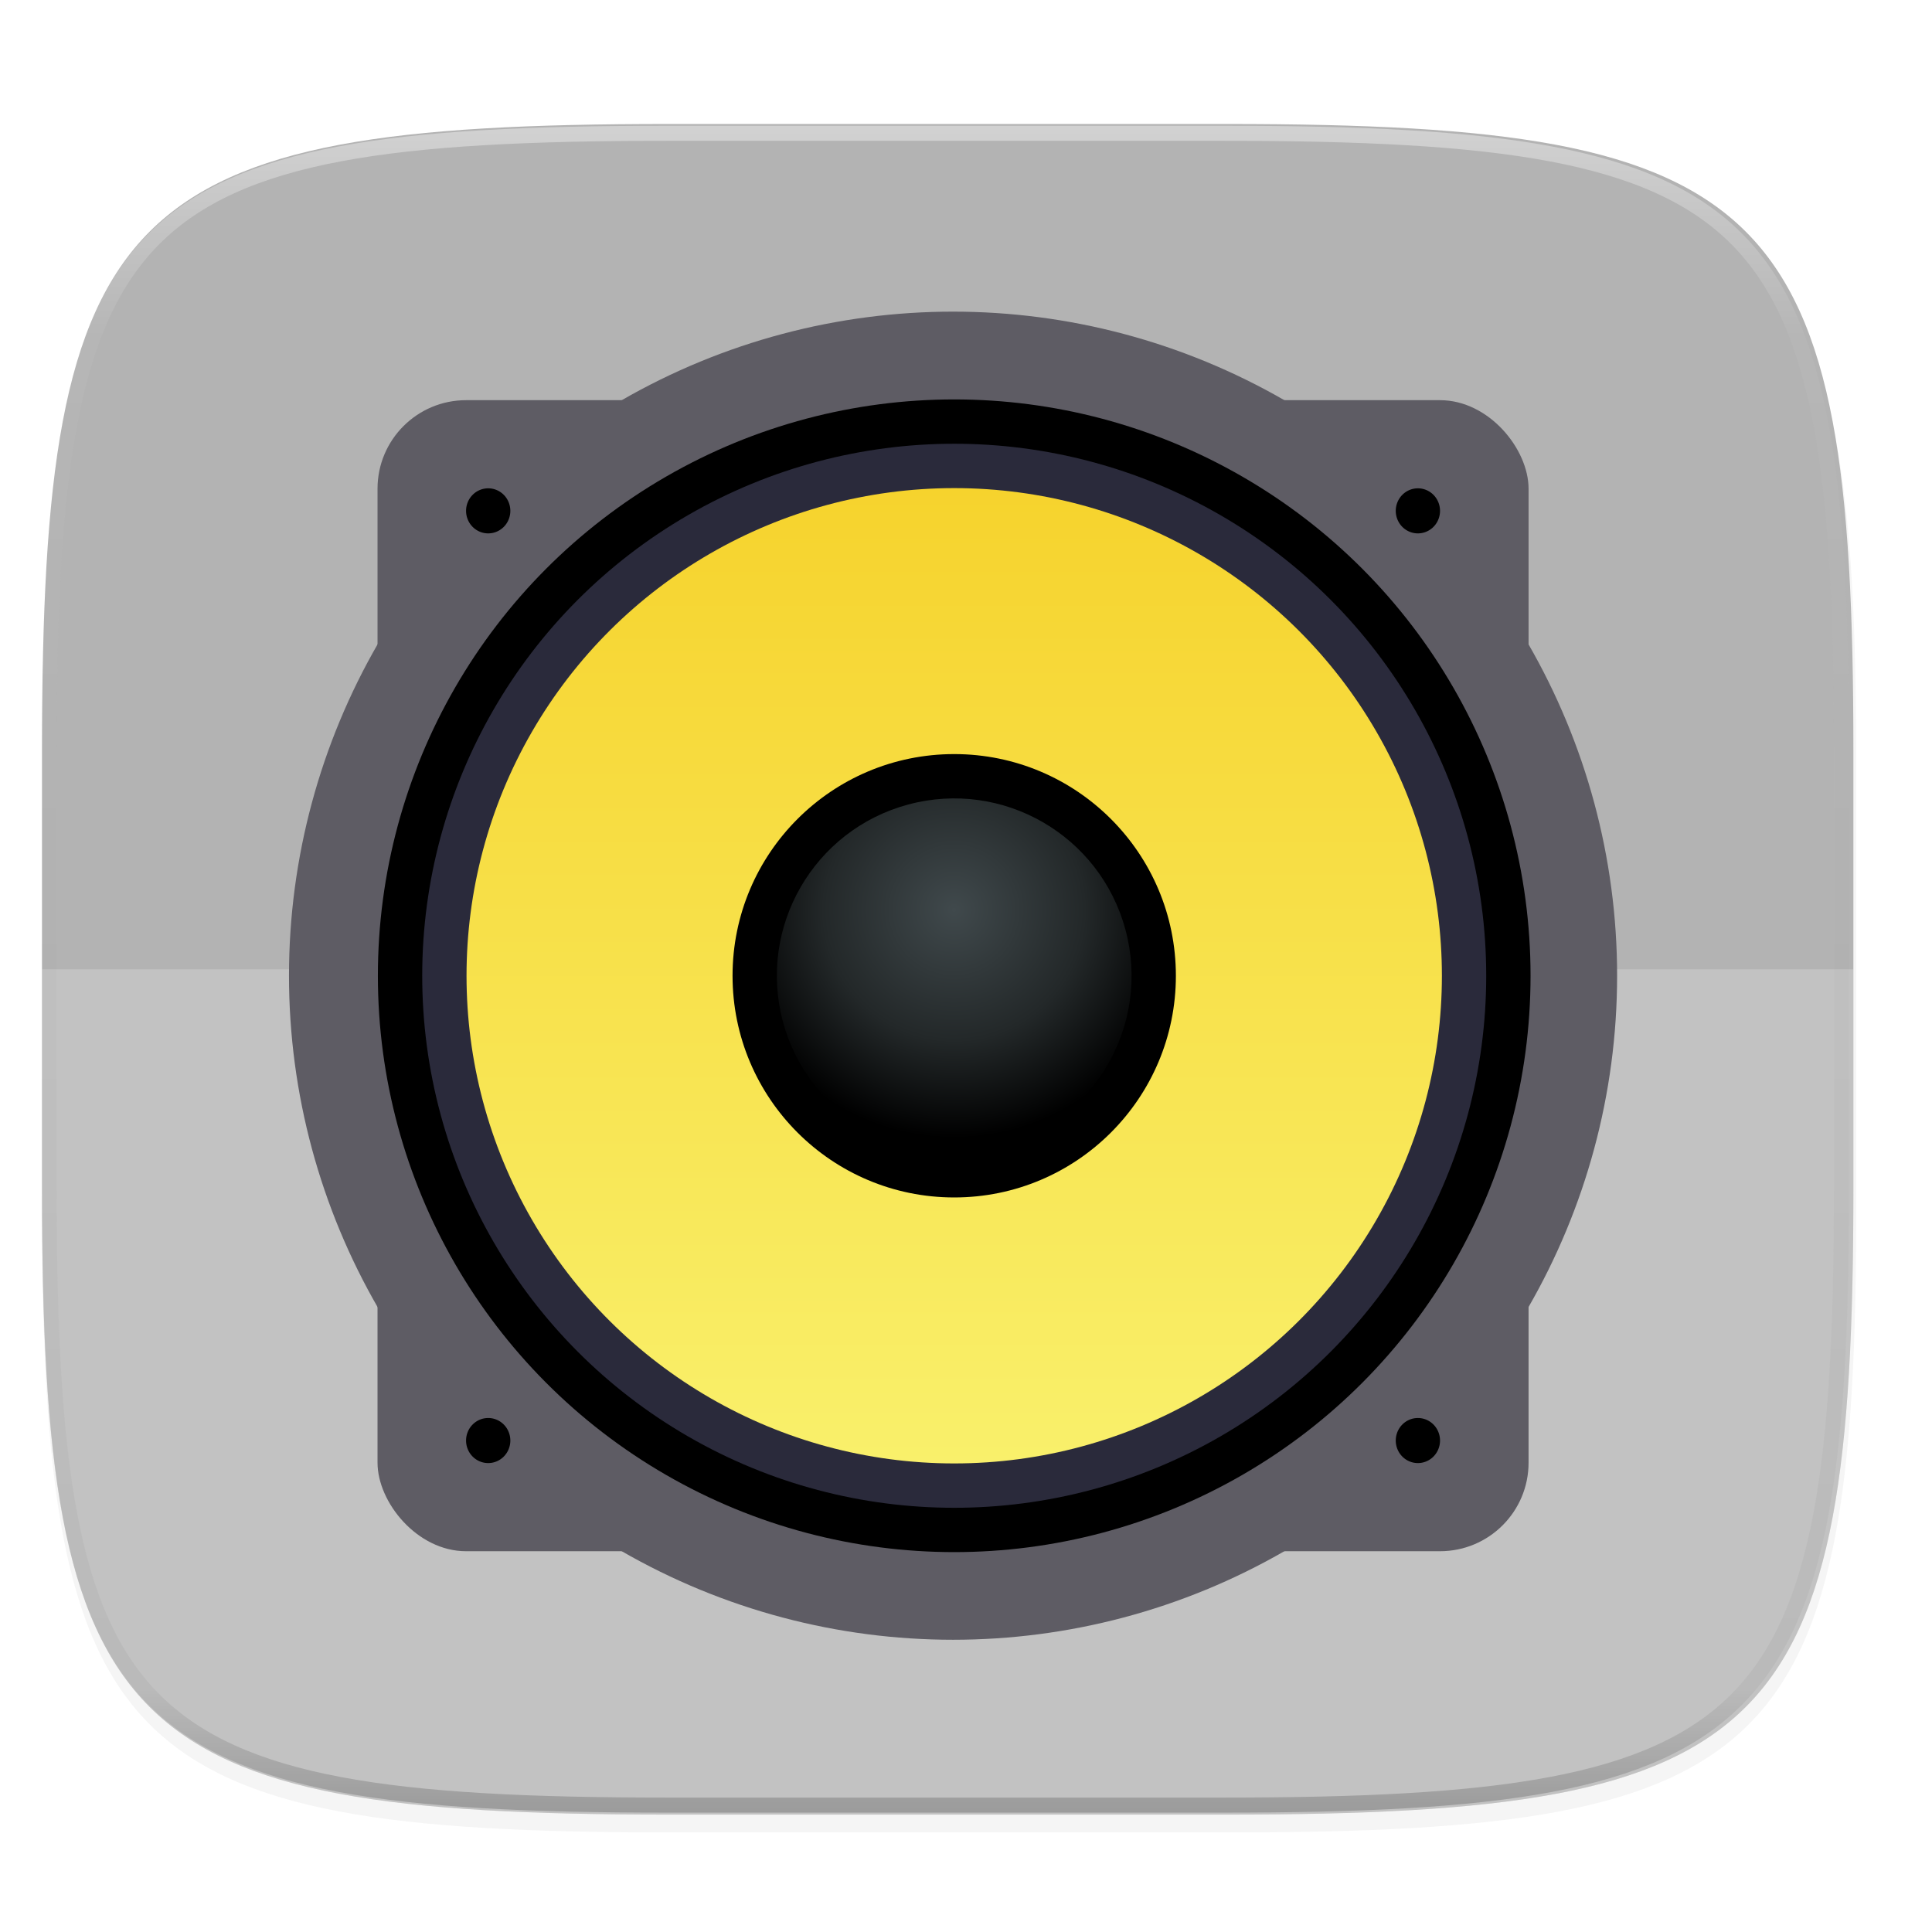 <svg xmlns="http://www.w3.org/2000/svg" xmlns:xlink="http://www.w3.org/1999/xlink" width="256" height="256" version="1.1" viewBox="0 0 67.73 67.73">
 <defs>
  <linearGradient id="linearGradient1108" x1="296" x2="296" y1="-212" y2="236" gradientUnits="userSpaceOnUse">
   <stop style="stop-color:#ffffff" offset="0"/>
   <stop style="stop-color:#ffffff;stop-opacity:.098" offset=".125"/>
   <stop style="stop-color:#000000;stop-opacity:.098" offset=".925"/>
   <stop style="stop-color:#000000;stop-opacity:.498" offset="1"/>
  </linearGradient>
  <clipPath id="clipPath1082-3-3675">
   <path d="M 361.938,-212 C 507.235,-212 528,-191.287 528,-46.125 V 70.125 C 528,215.286 507.235,236 361.938,236 H 214.062 C 68.765,236 48,215.286 48,70.125 V -46.125 C 48,-191.287 68.765,-212 214.062,-212 Z" style="fill:#8c59d9"/>
  </clipPath>
  <filter id="filter974" width="1.046" height="1.05" x="-.02" y="-.03" style="color-interpolation-filters:sRGB">
   <feGaussianBlur stdDeviation="2.32"/>
  </filter>
  <linearGradient id="linearGradient1095" x1="99.846" x2="431.139" y1="91.301" y2="91.301" gradientTransform="translate(-246.017,-371.377)" gradientUnits="userSpaceOnUse" xlink:href="#linearGradient1093"/>
  <linearGradient id="linearGradient1093">
   <stop offset="0" style="stop-color:#f6d32d"/>
   <stop offset="1" style="stop-color:#f9f06b"/>
  </linearGradient>
  <radialGradient id="radialGradient1073" cx="280" cy="16.275" r="160" fx="280" fy="16.275" gradientTransform="matrix(1,0,0,1.176,0,-118.638)" gradientUnits="userSpaceOnUse" xlink:href="#linearGradient2619"/>
  <linearGradient id="linearGradient2619">
   <stop style="stop-color:#c4a000" offset="0"/>
   <stop style="stop-color:#edd400;stop-opacity:0" offset="1"/>
  </linearGradient>
  <radialGradient id="radialGradient1075" cx="265.282" cy="65.436" r="56" fx="265.282" fy="65.436" gradientTransform="matrix(1.337,0.358,-0.358,1.337,-60.034,-112.798)" gradientUnits="userSpaceOnUse" xlink:href="#linearGradient1171"/>
  <linearGradient id="linearGradient1171">
   <stop offset="0" style="stop-color:#40494c"/>
   <stop style="stop-color:#232829" offset=".572"/>
   <stop offset="1" style="stop-color:#000000"/>
  </linearGradient>
 </defs>
 <g transform="translate(0,-229.267)">
  <path d="m162.537 5.568c72.649 0 83.031 10.357 83.031 82.938v58.125c0 72.581-10.383 82.938-83.031 82.938h-73.937c-72.649 0-83.031-10.357-83.031-82.938v-58.125c0-72.581 10.383-82.938 83.031-82.938z" transform="matrix(.265 0 0 .265 -1.873523e-8 232.67)" style="filter:url(#filter974);opacity:.2"/>
  <path d="m43.005 233.614c19.222 0 21.969 2.74 21.969 21.944v15.379c0 19.204-2.747 21.944-21.969 21.944h-19.563c-19.222 0-21.969-2.74-21.969-21.944v-15.379c0-19.204 2.747-21.944 21.969-21.944z" style="fill:#b3b3b3"/>
  <path d="m1.473 263.248v7.689c0 19.204 2.747 21.944 21.969 21.944h19.563c19.222 0 21.969-2.74 21.969-21.944v-7.689z" style="fill:#ffffff;opacity:.2"/>
  <path d="M 361.938,-212 C 507.235,-212 528,-191.287 528,-46.125 V 70.125 C 528,215.286 507.235,236 361.938,236 H 214.062 C 68.765,236 48,215.286 48,70.125 V -46.125 C 48,-191.287 68.765,-212 214.062,-212 Z" clip-path="url(#clipPath1082-3-3675)" transform="matrix(.132 0 0 .132 -4.877 261.66)" style="fill:none;opacity:.4;stroke-linecap:round;stroke-linejoin:round;stroke-width:8;stroke:url(#linearGradient1108)"/>
 </g>
 <g transform="matrix(0.388,0,0,0.388,8.579,-57.363)" style="enable-background:new">
  <g>
   <rect width="104" height="104" x="12" y="184" rx="8" ry="8" style="fill:#5e5c64"/>
   <circle cx="64" cy="236" r="60" style="fill:#5e5c64"/>
   <g transform="matrix(0.266,0,0,0.266,-10.395,230.826)" style="enable-background:new">
    <ellipse cx="280.076" cy="19.474" rx="195.765" ry="195.771"/>
    <ellipse style="fill:#2a2a3b" cx="280.076" cy="19.475" rx="180.706" ry="180.712"/>
    <ellipse cx="19.475" cy="-280.076" rx="165.647" ry="165.653" transform="rotate(90)" style="fill:url(#linearGradient1095)"/>
    <circle cx="280" cy="20.006" r="0" style="fill:url(#radialGradient1073)"/>
    <ellipse cx="280.076" cy="19.475" rx="75.294" ry="75.299"/>
    <ellipse cx="265.491" cy="91.306" rx="60.235" ry="60.239" transform="rotate(-15)" style="fill:url(#radialGradient1075)"/>
   </g>
   <path d="m 24,278 a 2,2.036 0 0 1 -2,2.036 2,2.036 0 0 1 -2,-2.036 2,2.036 0 0 1 2,-2.036 2,2.036 0 0 1 2,2.036 z m 84,0 a 2,2.036 0 0 1 -2,2.036 2,2.036 0 0 1 -2,-2.036 2,2.036 0 0 1 2,-2.036 2,2.036 0 0 1 2,2.036 z m 0,-84 a 2,2.036 0 0 1 -2,2.036 2,2.036 0 0 1 -2,-2.036 2,2.036 0 0 1 2,-2.036 2,2.036 0 0 1 2,2.036 z m -84,0 a 2,2.036 0 0 1 -2,2.036 2,2.036 0 0 1 -2,-2.036 2,2.036 0 0 1 2,-2.036 2,2.036 0 0 1 2,2.036 z"/>
  </g>
 </g>
</svg>
